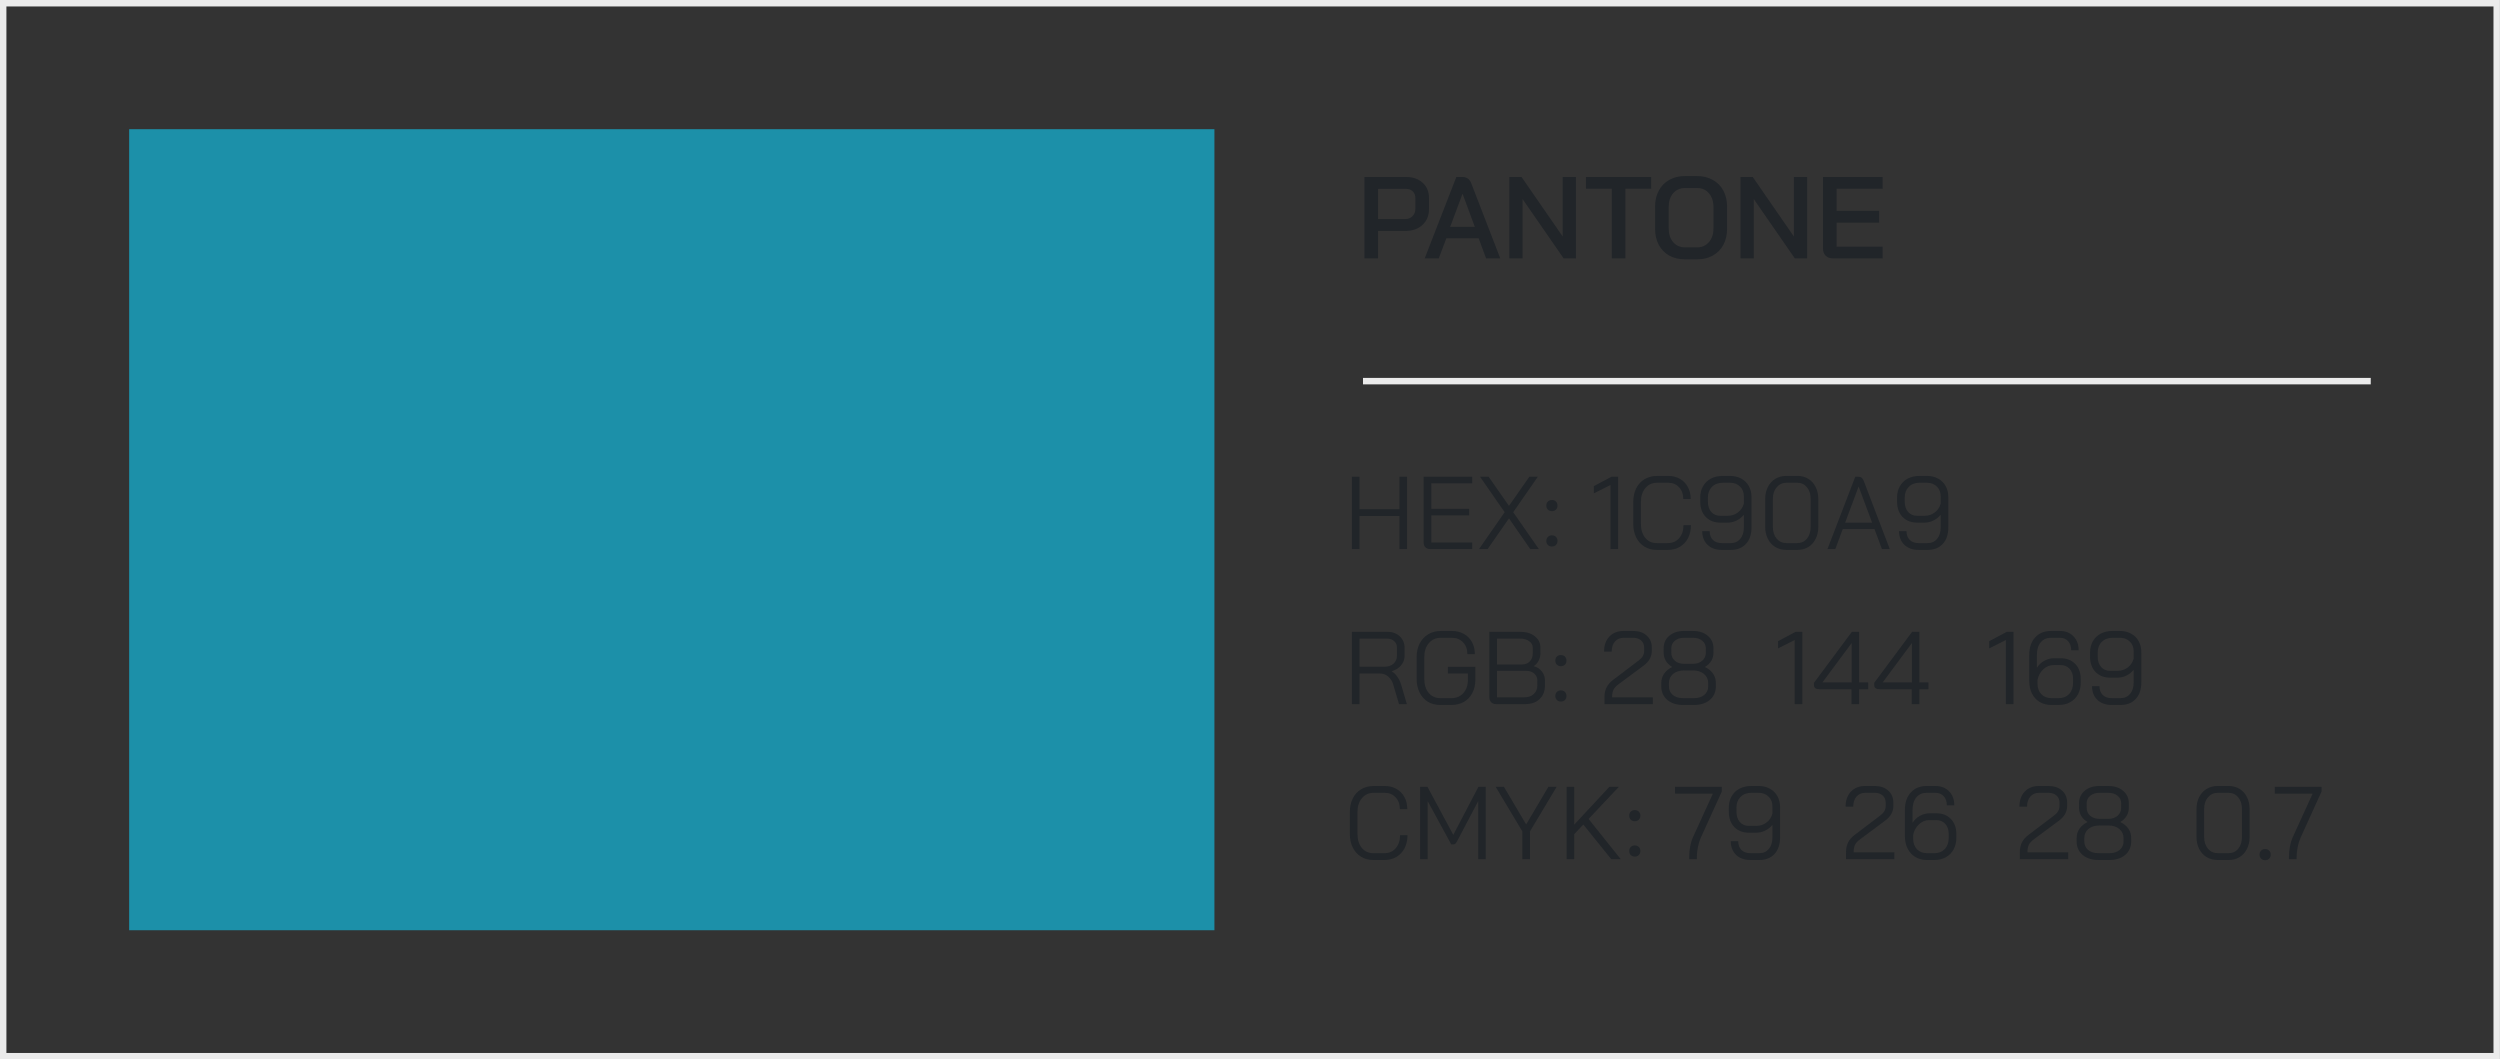 <svg width="387" height="164" viewBox="0 0 387 164" fill="none" xmlns="http://www.w3.org/2000/svg">
<rect x="0" y="0" width="387" height="164" fill="#333333" stroke="none"/>
<rect x="0.492" y="0.5" width="386" height="163" stroke="#EBEBEB"/>
<rect x="19.992" y="144" width="124" height="168" transform="rotate(-90 19.992 144)" fill="#1C90A9"/>
<path d="M211.216 27.4H217.678C218.734 27.4 219.586 27.7 220.234 28.3C220.882 28.888 221.206 29.668 221.206 30.64V32.368C221.206 33.388 220.864 34.21 220.18 34.834C219.508 35.446 218.62 35.752 217.516 35.752H213.322V40H211.216V27.4ZM217.48 33.916C217.972 33.916 218.362 33.766 218.65 33.466C218.95 33.166 219.1 32.776 219.1 32.296V30.694C219.1 30.25 218.968 29.896 218.704 29.632C218.44 29.368 218.086 29.236 217.642 29.236H213.322V33.916H217.48ZM228.895 36.886H223.891L222.721 40H220.543L225.439 27.4H226.393C227.041 27.4 227.491 27.718 227.743 28.354L232.243 40H230.047L228.895 36.886ZM224.485 35.122H228.301L226.411 30.01H226.393L224.485 35.122ZM233.646 27.4H235.536L241.908 36.616V27.4H243.96V40H242.052L235.698 30.82V40H233.646V27.4ZM249.504 29.218H245.508V27.4H255.606V29.218H251.61V40H249.504V29.218ZM260.816 40.144C259.904 40.144 259.1 39.952 258.404 39.568C257.708 39.172 257.168 38.62 256.784 37.912C256.4 37.192 256.208 36.364 256.208 35.428V31.972C256.208 31.036 256.4 30.214 256.784 29.506C257.168 28.786 257.708 28.234 258.404 27.85C259.1 27.454 259.904 27.256 260.816 27.256H262.724C263.636 27.256 264.44 27.454 265.136 27.85C265.844 28.234 266.39 28.786 266.774 29.506C267.158 30.214 267.35 31.036 267.35 31.972V35.428C267.35 36.364 267.158 37.192 266.774 37.912C266.39 38.62 265.844 39.172 265.136 39.568C264.44 39.952 263.636 40.144 262.724 40.144H260.816ZM262.724 38.29C263.468 38.29 264.074 38.02 264.542 37.48C265.01 36.94 265.244 36.232 265.244 35.356V32.044C265.244 31.168 265.01 30.46 264.542 29.92C264.086 29.38 263.48 29.11 262.724 29.11H260.834C260.078 29.11 259.466 29.38 258.998 29.92C258.542 30.46 258.314 31.168 258.314 32.044V35.356C258.314 36.232 258.542 36.94 258.998 37.48C259.466 38.02 260.078 38.29 260.834 38.29H262.724ZM269.435 27.4H271.325L277.697 36.616V27.4H279.749V40H277.841L271.487 30.82V40H269.435V27.4ZM283.745 40C283.277 40 282.899 39.862 282.611 39.586C282.335 39.298 282.197 38.926 282.197 38.47V27.4H291.431V29.218H284.303V32.638H290.891V34.474H284.303V38.182H291.431V40H283.745Z" fill="#212529"/>
<path d="M210.992 59H366.992" stroke="#EBEBEB"/>
<path d="M209.272 73.8H210.456V78.824H216.632V73.8H217.816V85H216.632V79.88H210.456V85H209.272V73.8ZM221.422 85C221.091 85 220.835 84.909 220.654 84.728C220.472 84.536 220.382 84.275 220.382 83.944V73.8H227.902V74.824H221.566V78.76H227.422V79.784H221.566V83.976H227.902V85H221.422ZM232.919 79.288L229.111 73.8H230.439L233.591 78.312L236.743 73.8H238.055L234.247 79.288L238.215 85H236.887L233.591 80.248L230.279 85H228.951L232.919 79.288ZM240.237 79.128C239.981 79.128 239.773 79.048 239.613 78.888C239.453 78.728 239.373 78.52 239.373 78.264C239.373 78.008 239.453 77.8 239.613 77.64C239.773 77.48 239.981 77.4 240.237 77.4C240.493 77.4 240.701 77.48 240.861 77.64C241.021 77.8 241.101 78.008 241.101 78.264C241.101 78.52 241.021 78.728 240.861 78.888C240.701 79.048 240.493 79.128 240.237 79.128ZM240.237 84.6C239.981 84.6 239.773 84.52 239.613 84.36C239.453 84.2 239.373 83.992 239.373 83.736C239.373 83.48 239.453 83.272 239.613 83.112C239.773 82.952 239.981 82.872 240.237 82.872C240.493 82.872 240.701 82.952 240.861 83.112C241.021 83.272 241.101 83.48 241.101 83.736C241.101 83.992 241.021 84.2 240.861 84.36C240.701 84.52 240.493 84.6 240.237 84.6ZM249.3 75.08L246.724 76.376V75.256L249.46 73.8H250.484V85H249.3V75.08ZM256.459 85.128C255.745 85.128 255.11 84.957 254.555 84.616C254.011 84.275 253.585 83.8 253.275 83.192C252.977 82.573 252.827 81.864 252.827 81.064V77.736C252.827 76.936 252.977 76.227 253.275 75.608C253.585 74.989 254.017 74.515 254.571 74.184C255.137 73.843 255.787 73.672 256.523 73.672H258.219C258.913 73.672 259.521 73.821 260.043 74.12C260.577 74.419 260.987 74.84 261.275 75.384C261.574 75.928 261.723 76.552 261.723 77.256H260.571C260.571 76.499 260.353 75.891 259.915 75.432C259.489 74.963 258.923 74.728 258.219 74.728H256.523C255.766 74.728 255.158 75.005 254.699 75.56C254.241 76.104 254.011 76.829 254.011 77.736V81.064C254.011 81.971 254.235 82.701 254.683 83.256C255.131 83.8 255.723 84.072 256.459 84.072H258.187C258.913 84.072 259.494 83.816 259.931 83.304C260.379 82.792 260.603 82.12 260.603 81.288H261.755C261.755 82.045 261.606 82.717 261.307 83.304C261.009 83.88 260.587 84.328 260.043 84.648C259.51 84.968 258.891 85.128 258.187 85.128H256.459ZM266.542 85.128C265.614 85.128 264.872 84.861 264.318 84.328C263.774 83.795 263.502 83.091 263.502 82.216H264.654C264.654 82.781 264.819 83.235 265.15 83.576C265.491 83.907 265.955 84.072 266.542 84.072H267.918C268.536 84.072 269.027 83.853 269.39 83.416C269.763 82.979 269.95 82.381 269.95 81.624V79.688C269.63 80.072 269.251 80.371 268.814 80.584C268.387 80.797 267.918 80.904 267.406 80.904H266.334C265.384 80.904 264.622 80.611 264.046 80.024C263.48 79.427 263.198 78.637 263.198 77.656V77.016C263.198 76.355 263.342 75.773 263.63 75.272C263.918 74.76 264.323 74.365 264.846 74.088C265.379 73.811 265.992 73.672 266.686 73.672H267.806C268.467 73.672 269.048 73.811 269.55 74.088C270.051 74.355 270.44 74.739 270.718 75.24C270.995 75.741 271.134 76.317 271.134 76.968V81.624C271.134 82.723 270.846 83.581 270.27 84.2C269.694 84.819 268.91 85.128 267.918 85.128H266.542ZM267.438 79.848C268.046 79.848 268.579 79.672 269.038 79.32C269.507 78.957 269.811 78.499 269.95 77.944V76.84C269.95 76.211 269.752 75.704 269.358 75.32C268.963 74.925 268.446 74.728 267.806 74.728H266.686C265.992 74.728 265.432 74.941 265.006 75.368C264.59 75.784 264.382 76.333 264.382 77.016V77.656C264.382 78.317 264.558 78.851 264.91 79.256C265.262 79.651 265.731 79.848 266.318 79.848H267.438ZM276.531 85.128C275.891 85.128 275.321 84.979 274.819 84.68C274.329 84.381 273.945 83.96 273.667 83.416C273.39 82.872 273.251 82.248 273.251 81.544V77.256C273.251 76.552 273.39 75.928 273.667 75.384C273.945 74.84 274.329 74.419 274.819 74.12C275.321 73.821 275.891 73.672 276.531 73.672H278.227C278.867 73.672 279.433 73.821 279.923 74.12C280.414 74.419 280.793 74.84 281.059 75.384C281.337 75.928 281.475 76.552 281.475 77.256V81.544C281.475 82.248 281.337 82.872 281.059 83.416C280.793 83.96 280.414 84.381 279.923 84.68C279.433 84.979 278.867 85.128 278.227 85.128H276.531ZM278.195 84.072C278.825 84.072 279.331 83.843 279.715 83.384C280.099 82.915 280.291 82.301 280.291 81.544V77.256C280.291 76.499 280.099 75.891 279.715 75.432C279.331 74.963 278.825 74.728 278.195 74.728H276.563C275.934 74.728 275.422 74.963 275.027 75.432C274.633 75.891 274.435 76.499 274.435 77.256V81.544C274.435 82.301 274.633 82.915 275.027 83.384C275.422 83.843 275.934 84.072 276.563 84.072H278.195ZM290.171 81.896H285.259L284.107 85H282.891L287.195 73.8H287.739C288.091 73.8 288.347 74.013 288.507 74.44L290.971 80.904H290.987V80.936L292.539 85H291.323L290.171 81.896ZM285.627 80.904H289.803L287.723 75.336H287.707L285.627 80.904ZM297.01 85.128C296.082 85.128 295.341 84.861 294.786 84.328C294.242 83.795 293.97 83.091 293.97 82.216H295.122C295.122 82.781 295.288 83.235 295.618 83.576C295.96 83.907 296.424 84.072 297.01 84.072H298.386C299.005 84.072 299.496 83.853 299.858 83.416C300.232 82.979 300.418 82.381 300.418 81.624V79.688C300.098 80.072 299.72 80.371 299.282 80.584C298.856 80.797 298.386 80.904 297.874 80.904H296.802C295.853 80.904 295.09 80.611 294.514 80.024C293.949 79.427 293.666 78.637 293.666 77.656V77.016C293.666 76.355 293.81 75.773 294.098 75.272C294.386 74.76 294.792 74.365 295.314 74.088C295.848 73.811 296.461 73.672 297.154 73.672H298.274C298.936 73.672 299.517 73.811 300.018 74.088C300.52 74.355 300.909 74.739 301.186 75.24C301.464 75.741 301.602 76.317 301.602 76.968V81.624C301.602 82.723 301.314 83.581 300.738 84.2C300.162 84.819 299.378 85.128 298.386 85.128H297.01ZM297.906 79.848C298.514 79.848 299.048 79.672 299.506 79.32C299.976 78.957 300.28 78.499 300.418 77.944V76.84C300.418 76.211 300.221 75.704 299.826 75.32C299.432 74.925 298.914 74.728 298.274 74.728H297.154C296.461 74.728 295.901 74.941 295.474 75.368C295.058 75.784 294.85 76.333 294.85 77.016V77.656C294.85 78.317 295.026 78.851 295.378 79.256C295.73 79.651 296.2 79.848 296.786 79.848H297.906ZM209.272 97.8H214.712C215.534 97.8 216.19 98.035 216.68 98.504C217.182 98.963 217.432 99.571 217.432 100.328V101.496C217.432 102.061 217.251 102.563 216.888 103C216.526 103.427 216.04 103.731 215.432 103.912V103.928C215.752 104.099 216.04 104.371 216.296 104.744C216.563 105.117 216.766 105.539 216.904 106.008L217.784 109H216.568L215.688 106.008C215.539 105.485 215.278 105.064 214.904 104.744C214.542 104.424 214.142 104.264 213.704 104.264H210.456V109H209.272V97.8ZM214.296 103.208C214.883 103.208 215.352 103.053 215.704 102.744C216.067 102.424 216.248 102.008 216.248 101.496V100.264C216.248 99.837 216.104 99.496 215.816 99.24C215.528 98.984 215.15 98.856 214.68 98.856H210.456V103.208H214.296ZM222.96 109.128C222.224 109.128 221.579 108.963 221.024 108.632C220.48 108.291 220.053 107.811 219.744 107.192C219.445 106.573 219.296 105.864 219.296 105.064V101.736C219.296 100.936 219.451 100.232 219.76 99.624C220.08 99.005 220.523 98.525 221.088 98.184C221.653 97.843 222.304 97.672 223.04 97.672H224.736C225.44 97.672 226.059 97.821 226.592 98.12C227.136 98.419 227.557 98.84 227.856 99.384C228.155 99.928 228.304 100.552 228.304 101.256H227.152C227.152 100.499 226.928 99.891 226.48 99.432C226.043 98.963 225.461 98.728 224.736 98.728H223.04C222.272 98.728 221.653 99.005 221.184 99.56C220.715 100.104 220.48 100.829 220.48 101.736V105.064C220.48 105.971 220.704 106.701 221.152 107.256C221.611 107.8 222.213 108.072 222.96 108.072H224.688C225.445 108.072 226.059 107.811 226.528 107.288C226.997 106.765 227.232 106.077 227.232 105.224V104.264H224.128V103.224H228.384V105.224C228.384 105.992 228.229 106.675 227.92 107.272C227.621 107.859 227.189 108.317 226.624 108.648C226.069 108.968 225.424 109.128 224.688 109.128H222.96ZM231.593 109C231.284 109 231.033 108.904 230.841 108.712C230.649 108.52 230.553 108.269 230.553 107.96V97.8H235.289C236.239 97.8 237.001 98.029 237.577 98.488C238.164 98.936 238.457 99.533 238.457 100.28V101.128C238.457 101.523 238.367 101.901 238.185 102.264C238.004 102.616 237.753 102.899 237.433 103.112V103.128C237.956 103.267 238.372 103.539 238.681 103.944C239.001 104.339 239.161 104.803 239.161 105.336V106.104C239.161 106.979 238.884 107.683 238.329 108.216C237.775 108.739 237.023 109 236.073 109H231.593ZM235.609 102.856C236.111 102.856 236.511 102.701 236.809 102.392C237.119 102.072 237.273 101.651 237.273 101.128V100.28C237.273 99.853 237.087 99.512 236.713 99.256C236.351 98.989 235.876 98.856 235.289 98.856H231.737V102.856H235.609ZM235.913 107.944C236.553 107.944 237.055 107.779 237.417 107.448C237.791 107.107 237.977 106.659 237.977 106.104V105.336C237.977 104.888 237.817 104.531 237.497 104.264C237.177 103.987 236.756 103.848 236.233 103.848H231.737V107.944H235.913ZM241.627 103.128C241.371 103.128 241.163 103.048 241.003 102.888C240.843 102.728 240.763 102.52 240.763 102.264C240.763 102.008 240.843 101.8 241.003 101.64C241.163 101.48 241.371 101.4 241.627 101.4C241.883 101.4 242.091 101.48 242.251 101.64C242.411 101.8 242.491 102.008 242.491 102.264C242.491 102.52 242.411 102.728 242.251 102.888C242.091 103.048 241.883 103.128 241.627 103.128ZM241.627 108.6C241.371 108.6 241.163 108.52 241.003 108.36C240.843 108.2 240.763 107.992 240.763 107.736C240.763 107.48 240.843 107.272 241.003 107.112C241.163 106.952 241.371 106.872 241.627 106.872C241.883 106.872 242.091 106.952 242.251 107.112C242.411 107.272 242.491 107.48 242.491 107.736C242.491 107.992 242.411 108.2 242.251 108.36C242.091 108.52 241.883 108.6 241.627 108.6ZM248.371 107.944C248.371 107.357 248.478 106.851 248.691 106.424C248.904 105.987 249.246 105.592 249.715 105.24L253.683 102.232C254.238 101.827 254.515 101.336 254.515 100.76V100.248C254.515 99.789 254.36 99.421 254.051 99.144C253.742 98.867 253.331 98.728 252.819 98.728H251.347C250.782 98.728 250.328 98.925 249.987 99.32C249.656 99.704 249.491 100.221 249.491 100.872H248.307C248.307 99.901 248.579 99.128 249.123 98.552C249.678 97.965 250.408 97.672 251.315 97.672H252.819C253.683 97.672 254.376 97.907 254.899 98.376C255.432 98.845 255.699 99.469 255.699 100.248V100.76C255.699 101.656 255.272 102.419 254.419 103.048L250.563 105.912C250.179 106.189 249.912 106.477 249.763 106.776C249.624 107.064 249.555 107.453 249.555 107.944H255.859V109H248.371V107.944ZM260.542 109.128C259.528 109.128 258.712 108.867 258.094 108.344C257.475 107.811 257.166 107.107 257.166 106.232V105.752C257.166 105.219 257.304 104.739 257.582 104.312C257.87 103.885 258.291 103.533 258.846 103.256V103.24C258.419 102.984 258.094 102.669 257.87 102.296C257.646 101.912 257.534 101.485 257.534 101.016V100.376C257.534 99.565 257.822 98.915 258.398 98.424C258.984 97.923 259.752 97.672 260.702 97.672H262.078C263.027 97.672 263.79 97.923 264.366 98.424C264.952 98.915 265.246 99.565 265.246 100.376V101.016C265.246 101.485 265.134 101.912 264.91 102.296C264.686 102.669 264.36 102.984 263.934 103.24V103.256C265.054 103.811 265.614 104.643 265.614 105.752V106.232C265.614 107.107 265.304 107.811 264.686 108.344C264.067 108.867 263.251 109.128 262.238 109.128H260.542ZM262.078 102.76C262.664 102.76 263.139 102.6 263.502 102.28C263.875 101.96 264.062 101.539 264.062 101.016V100.376C264.062 99.885 263.88 99.491 263.518 99.192C263.155 98.883 262.675 98.728 262.078 98.728H260.702C260.104 98.728 259.624 98.883 259.262 99.192C258.899 99.491 258.718 99.885 258.718 100.376V101.016C258.718 101.539 258.899 101.96 259.262 102.28C259.635 102.6 260.115 102.76 260.702 102.76H262.078ZM262.238 108.072C262.899 108.072 263.427 107.907 263.822 107.576C264.227 107.235 264.43 106.787 264.43 106.232V105.752C264.43 105.165 264.211 104.691 263.774 104.328C263.347 103.965 262.782 103.784 262.078 103.784H260.702C259.998 103.784 259.427 103.965 258.99 104.328C258.563 104.691 258.35 105.165 258.35 105.752V106.232C258.35 106.787 258.547 107.235 258.942 107.576C259.347 107.907 259.88 108.072 260.542 108.072H262.238ZM277.816 99.08L275.24 100.376V99.256L277.976 97.8H279V109H277.816V99.08ZM286.607 106.696H281.695C281.385 106.696 281.156 106.643 281.007 106.536C280.868 106.429 280.799 106.259 280.799 106.024V105.704L286.671 97.8H287.791V105.64H289.199V106.696H287.791V109H286.607V106.696ZM286.639 105.64V99.56H286.623L282.111 105.64H286.639ZM295.935 106.696H291.023C290.714 106.696 290.484 106.643 290.335 106.536C290.196 106.429 290.127 106.259 290.127 106.024V105.704L295.999 97.8H297.119V105.64H298.527V106.696H297.119V109H295.935V106.696ZM295.967 105.64V99.56H295.951L291.439 105.64H295.967ZM310.504 99.08L307.928 100.376V99.256L310.664 97.8H311.688V109H310.504V99.08ZM317.534 109.128C316.862 109.128 316.265 108.973 315.742 108.664C315.23 108.355 314.83 107.917 314.542 107.352C314.265 106.787 314.126 106.136 314.126 105.4V101.4C314.126 100.248 314.43 99.341 315.038 98.68C315.646 98.008 316.462 97.672 317.486 97.672H318.862C319.737 97.672 320.441 97.949 320.974 98.504C321.508 99.048 321.774 99.768 321.774 100.664H320.622C320.622 100.077 320.462 99.608 320.142 99.256C319.822 98.904 319.396 98.728 318.862 98.728H317.486C316.825 98.728 316.297 98.963 315.902 99.432C315.508 99.901 315.31 100.557 315.31 101.4V103.384C315.588 102.925 315.966 102.563 316.446 102.296C316.937 102.029 317.438 101.896 317.95 101.896H318.99C319.929 101.896 320.681 102.189 321.246 102.776C321.812 103.363 322.094 104.136 322.094 105.096V105.704C322.094 106.376 321.95 106.973 321.662 107.496C321.385 108.008 320.99 108.408 320.478 108.696C319.966 108.984 319.374 109.128 318.702 109.128H317.534ZM318.702 108.072C319.364 108.072 319.897 107.859 320.302 107.432C320.708 106.995 320.91 106.419 320.91 105.704V105.064C320.91 104.435 320.734 103.928 320.382 103.544C320.03 103.149 319.561 102.952 318.974 102.952H317.918C317.289 102.952 316.745 103.176 316.286 103.624C315.828 104.061 315.534 104.605 315.406 105.256V105.832C315.406 106.504 315.604 107.048 315.998 107.464C316.393 107.869 316.916 108.072 317.566 108.072H318.702ZM326.885 109.128C325.957 109.128 325.216 108.861 324.661 108.328C324.117 107.795 323.845 107.091 323.845 106.216H324.997C324.997 106.781 325.163 107.235 325.493 107.576C325.835 107.907 326.299 108.072 326.885 108.072H328.261C328.88 108.072 329.371 107.853 329.733 107.416C330.107 106.979 330.293 106.381 330.293 105.624V103.688C329.973 104.072 329.595 104.371 329.157 104.584C328.731 104.797 328.261 104.904 327.749 104.904H326.677C325.728 104.904 324.965 104.611 324.389 104.024C323.824 103.427 323.541 102.637 323.541 101.656V101.016C323.541 100.355 323.685 99.773 323.973 99.272C324.261 98.76 324.667 98.365 325.189 98.088C325.723 97.811 326.336 97.672 327.029 97.672H328.149C328.811 97.672 329.392 97.811 329.893 98.088C330.395 98.355 330.784 98.739 331.061 99.24C331.339 99.741 331.477 100.317 331.477 100.968V105.624C331.477 106.723 331.189 107.581 330.613 108.2C330.037 108.819 329.253 109.128 328.261 109.128H326.885ZM327.781 103.848C328.389 103.848 328.923 103.672 329.381 103.32C329.851 102.957 330.155 102.499 330.293 101.944V100.84C330.293 100.211 330.096 99.704 329.701 99.32C329.307 98.925 328.789 98.728 328.149 98.728H327.029C326.336 98.728 325.776 98.941 325.349 99.368C324.933 99.784 324.725 100.333 324.725 101.016V101.656C324.725 102.317 324.901 102.851 325.253 103.256C325.605 103.651 326.075 103.848 326.661 103.848H327.781ZM212.584 133.128C211.87 133.128 211.235 132.957 210.68 132.616C210.136 132.275 209.71 131.8 209.4 131.192C209.102 130.573 208.952 129.864 208.952 129.064V125.736C208.952 124.936 209.102 124.227 209.4 123.608C209.71 122.989 210.142 122.515 210.696 122.184C211.262 121.843 211.912 121.672 212.648 121.672H214.344C215.038 121.672 215.646 121.821 216.168 122.12C216.702 122.419 217.112 122.84 217.4 123.384C217.699 123.928 217.848 124.552 217.848 125.256H216.696C216.696 124.499 216.478 123.891 216.04 123.432C215.614 122.963 215.048 122.728 214.344 122.728H212.648C211.891 122.728 211.283 123.005 210.824 123.56C210.366 124.104 210.136 124.829 210.136 125.736V129.064C210.136 129.971 210.36 130.701 210.808 131.256C211.256 131.8 211.848 132.072 212.584 132.072H214.312C215.038 132.072 215.619 131.816 216.056 131.304C216.504 130.792 216.728 130.12 216.728 129.288H217.88C217.88 130.045 217.731 130.717 217.432 131.304C217.134 131.88 216.712 132.328 216.168 132.648C215.635 132.968 215.016 133.128 214.312 133.128H212.584ZM219.835 121.8H220.971L224.971 129.24L228.859 121.8H229.995V133H228.827V124.008L225.595 130.152C225.477 130.365 225.376 130.515 225.291 130.6C225.205 130.675 225.109 130.712 225.003 130.712H224.651L221.003 124.008V133H219.835V121.8ZM235.657 128.696L231.529 121.8H232.809L236.249 127.624L239.689 121.8H240.969L236.841 128.696V133H235.657V128.696ZM249.419 133L245.099 127.64L243.691 129.128V133H242.507V121.8H243.691V127.656L249.131 121.8H250.603L245.915 126.776L250.891 133H249.419ZM253.065 127.128C252.809 127.128 252.601 127.048 252.441 126.888C252.281 126.728 252.201 126.52 252.201 126.264C252.201 126.008 252.281 125.8 252.441 125.64C252.601 125.48 252.809 125.4 253.065 125.4C253.321 125.4 253.529 125.48 253.689 125.64C253.849 125.8 253.929 126.008 253.929 126.264C253.929 126.52 253.849 126.728 253.689 126.888C253.529 127.048 253.321 127.128 253.065 127.128ZM253.065 132.6C252.809 132.6 252.601 132.52 252.441 132.36C252.281 132.2 252.201 131.992 252.201 131.736C252.201 131.48 252.281 131.272 252.441 131.112C252.601 130.952 252.809 130.872 253.065 130.872C253.321 130.872 253.529 130.952 253.689 131.112C253.849 131.272 253.929 131.48 253.929 131.736C253.929 131.992 253.849 132.2 253.689 132.36C253.529 132.52 253.321 132.6 253.065 132.6ZM261.489 132.68C261.489 132.125 261.537 131.587 261.633 131.064C261.729 130.531 261.862 130.072 262.033 129.688L265.153 122.856H259.297V121.8H266.529V122.536L263.281 129.688C263.089 130.125 262.939 130.611 262.833 131.144C262.726 131.667 262.673 132.179 262.673 132.68V133H261.489V132.68ZM270.964 133.128C270.036 133.128 269.294 132.861 268.74 132.328C268.196 131.795 267.924 131.091 267.924 130.216H269.076C269.076 130.781 269.241 131.235 269.572 131.576C269.913 131.907 270.377 132.072 270.964 132.072H272.34C272.958 132.072 273.449 131.853 273.812 131.416C274.185 130.979 274.372 130.381 274.372 129.624V127.688C274.052 128.072 273.673 128.371 273.236 128.584C272.809 128.797 272.34 128.904 271.828 128.904H270.756C269.806 128.904 269.044 128.611 268.468 128.024C267.902 127.427 267.62 126.637 267.62 125.656V125.016C267.62 124.355 267.764 123.773 268.052 123.272C268.34 122.76 268.745 122.365 269.268 122.088C269.801 121.811 270.414 121.672 271.108 121.672H272.228C272.889 121.672 273.47 121.811 273.972 122.088C274.473 122.355 274.862 122.739 275.14 123.24C275.417 123.741 275.556 124.317 275.556 124.968V129.624C275.556 130.723 275.268 131.581 274.692 132.2C274.116 132.819 273.332 133.128 272.34 133.128H270.964ZM271.86 127.848C272.468 127.848 273.001 127.672 273.46 127.32C273.929 126.957 274.233 126.499 274.372 125.944V124.84C274.372 124.211 274.174 123.704 273.78 123.32C273.385 122.925 272.868 122.728 272.228 122.728H271.108C270.414 122.728 269.854 122.941 269.428 123.368C269.012 123.784 268.804 124.333 268.804 125.016V125.656C268.804 126.317 268.98 126.851 269.332 127.256C269.684 127.651 270.153 127.848 270.74 127.848H271.86ZM285.762 131.944C285.762 131.357 285.868 130.851 286.082 130.424C286.295 129.987 286.636 129.592 287.106 129.24L291.074 126.232C291.628 125.827 291.906 125.336 291.906 124.76V124.248C291.906 123.789 291.751 123.421 291.442 123.144C291.132 122.867 290.722 122.728 290.21 122.728H288.738C288.172 122.728 287.719 122.925 287.378 123.32C287.047 123.704 286.882 124.221 286.882 124.872H285.698C285.698 123.901 285.97 123.128 286.514 122.552C287.068 121.965 287.799 121.672 288.706 121.672H290.21C291.074 121.672 291.767 121.907 292.29 122.376C292.823 122.845 293.09 123.469 293.09 124.248V124.76C293.09 125.656 292.663 126.419 291.81 127.048L287.954 129.912C287.57 130.189 287.303 130.477 287.154 130.776C287.015 131.064 286.946 131.453 286.946 131.944H293.25V133H285.762V131.944ZM298.284 133.128C297.612 133.128 297.015 132.973 296.492 132.664C295.98 132.355 295.58 131.917 295.292 131.352C295.015 130.787 294.876 130.136 294.876 129.4V125.4C294.876 124.248 295.18 123.341 295.788 122.68C296.396 122.008 297.212 121.672 298.236 121.672H299.612C300.487 121.672 301.191 121.949 301.724 122.504C302.258 123.048 302.524 123.768 302.524 124.664H301.372C301.372 124.077 301.212 123.608 300.892 123.256C300.572 122.904 300.146 122.728 299.612 122.728H298.236C297.575 122.728 297.047 122.963 296.652 123.432C296.258 123.901 296.06 124.557 296.06 125.4V127.384C296.338 126.925 296.716 126.563 297.196 126.296C297.687 126.029 298.188 125.896 298.7 125.896H299.74C300.679 125.896 301.431 126.189 301.996 126.776C302.562 127.363 302.844 128.136 302.844 129.096V129.704C302.844 130.376 302.7 130.973 302.412 131.496C302.135 132.008 301.74 132.408 301.228 132.696C300.716 132.984 300.124 133.128 299.452 133.128H298.284ZM299.452 132.072C300.114 132.072 300.647 131.859 301.052 131.432C301.458 130.995 301.66 130.419 301.66 129.704V129.064C301.66 128.435 301.484 127.928 301.132 127.544C300.78 127.149 300.311 126.952 299.724 126.952H298.668C298.039 126.952 297.495 127.176 297.036 127.624C296.578 128.061 296.284 128.605 296.156 129.256V129.832C296.156 130.504 296.354 131.048 296.748 131.464C297.143 131.869 297.666 132.072 298.316 132.072H299.452ZM312.668 131.944C312.668 131.357 312.775 130.851 312.988 130.424C313.201 129.987 313.543 129.592 314.012 129.24L317.98 126.232C318.535 125.827 318.812 125.336 318.812 124.76V124.248C318.812 123.789 318.657 123.421 318.348 123.144C318.039 122.867 317.628 122.728 317.116 122.728H315.644C315.079 122.728 314.625 122.925 314.284 123.32C313.953 123.704 313.788 124.221 313.788 124.872H312.604C312.604 123.901 312.876 123.128 313.42 122.552C313.975 121.965 314.705 121.672 315.612 121.672H317.116C317.98 121.672 318.673 121.907 319.196 122.376C319.729 122.845 319.996 123.469 319.996 124.248V124.76C319.996 125.656 319.569 126.419 318.716 127.048L314.86 129.912C314.476 130.189 314.209 130.477 314.06 130.776C313.921 131.064 313.852 131.453 313.852 131.944H320.156V133H312.668V131.944ZM324.839 133.128C323.825 133.128 323.009 132.867 322.391 132.344C321.772 131.811 321.463 131.107 321.463 130.232V129.752C321.463 129.219 321.601 128.739 321.879 128.312C322.167 127.885 322.588 127.533 323.143 127.256V127.24C322.716 126.984 322.391 126.669 322.167 126.296C321.943 125.912 321.831 125.485 321.831 125.016V124.376C321.831 123.565 322.119 122.915 322.695 122.424C323.281 121.923 324.049 121.672 324.999 121.672H326.375C327.324 121.672 328.087 121.923 328.663 122.424C329.249 122.915 329.543 123.565 329.543 124.376V125.016C329.543 125.485 329.431 125.912 329.207 126.296C328.983 126.669 328.657 126.984 328.231 127.24V127.256C329.351 127.811 329.911 128.643 329.911 129.752V130.232C329.911 131.107 329.601 131.811 328.983 132.344C328.364 132.867 327.548 133.128 326.535 133.128H324.839ZM326.375 126.76C326.961 126.76 327.436 126.6 327.799 126.28C328.172 125.96 328.359 125.539 328.359 125.016V124.376C328.359 123.885 328.177 123.491 327.815 123.192C327.452 122.883 326.972 122.728 326.375 122.728H324.999C324.401 122.728 323.921 122.883 323.559 123.192C323.196 123.491 323.015 123.885 323.015 124.376V125.016C323.015 125.539 323.196 125.96 323.559 126.28C323.932 126.6 324.412 126.76 324.999 126.76H326.375ZM326.535 132.072C327.196 132.072 327.724 131.907 328.119 131.576C328.524 131.235 328.727 130.787 328.727 130.232V129.752C328.727 129.165 328.508 128.691 328.071 128.328C327.644 127.965 327.079 127.784 326.375 127.784H324.999C324.295 127.784 323.724 127.965 323.287 128.328C322.86 128.691 322.647 129.165 322.647 129.752V130.232C322.647 130.787 322.844 131.235 323.239 131.576C323.644 131.907 324.177 132.072 324.839 132.072H326.535ZM343.297 133.128C342.657 133.128 342.086 132.979 341.585 132.68C341.094 132.381 340.71 131.96 340.433 131.416C340.156 130.872 340.017 130.248 340.017 129.544V125.256C340.017 124.552 340.156 123.928 340.433 123.384C340.71 122.84 341.094 122.419 341.585 122.12C342.086 121.821 342.657 121.672 343.297 121.672H344.993C345.633 121.672 346.198 121.821 346.689 122.12C347.18 122.419 347.558 122.84 347.825 123.384C348.102 123.928 348.241 124.552 348.241 125.256V129.544C348.241 130.248 348.102 130.872 347.825 131.416C347.558 131.96 347.18 132.381 346.689 132.68C346.198 132.979 345.633 133.128 344.993 133.128H343.297ZM344.961 132.072C345.59 132.072 346.097 131.843 346.481 131.384C346.865 130.915 347.057 130.301 347.057 129.544V125.256C347.057 124.499 346.865 123.891 346.481 123.432C346.097 122.963 345.59 122.728 344.961 122.728H343.329C342.7 122.728 342.188 122.963 341.793 123.432C341.398 123.891 341.201 124.499 341.201 125.256V129.544C341.201 130.301 341.398 130.915 341.793 131.384C342.188 131.843 342.7 132.072 343.329 132.072H344.961ZM350.643 133.16C350.387 133.16 350.179 133.08 350.019 132.92C349.859 132.76 349.779 132.552 349.779 132.296C349.779 132.04 349.859 131.832 350.019 131.672C350.179 131.512 350.387 131.432 350.643 131.432C350.899 131.432 351.107 131.512 351.267 131.672C351.427 131.832 351.507 132.04 351.507 132.296C351.507 132.552 351.427 132.76 351.267 132.92C351.107 133.08 350.899 133.16 350.643 133.16ZM354.332 132.68C354.332 132.125 354.38 131.587 354.476 131.064C354.572 130.531 354.706 130.072 354.876 129.688L357.996 122.856H352.14V121.8H359.372V122.536L356.124 129.688C355.932 130.125 355.783 130.611 355.676 131.144C355.57 131.667 355.516 132.179 355.516 132.68V133H354.332V132.68Z" fill="#212529"/>
</svg>
